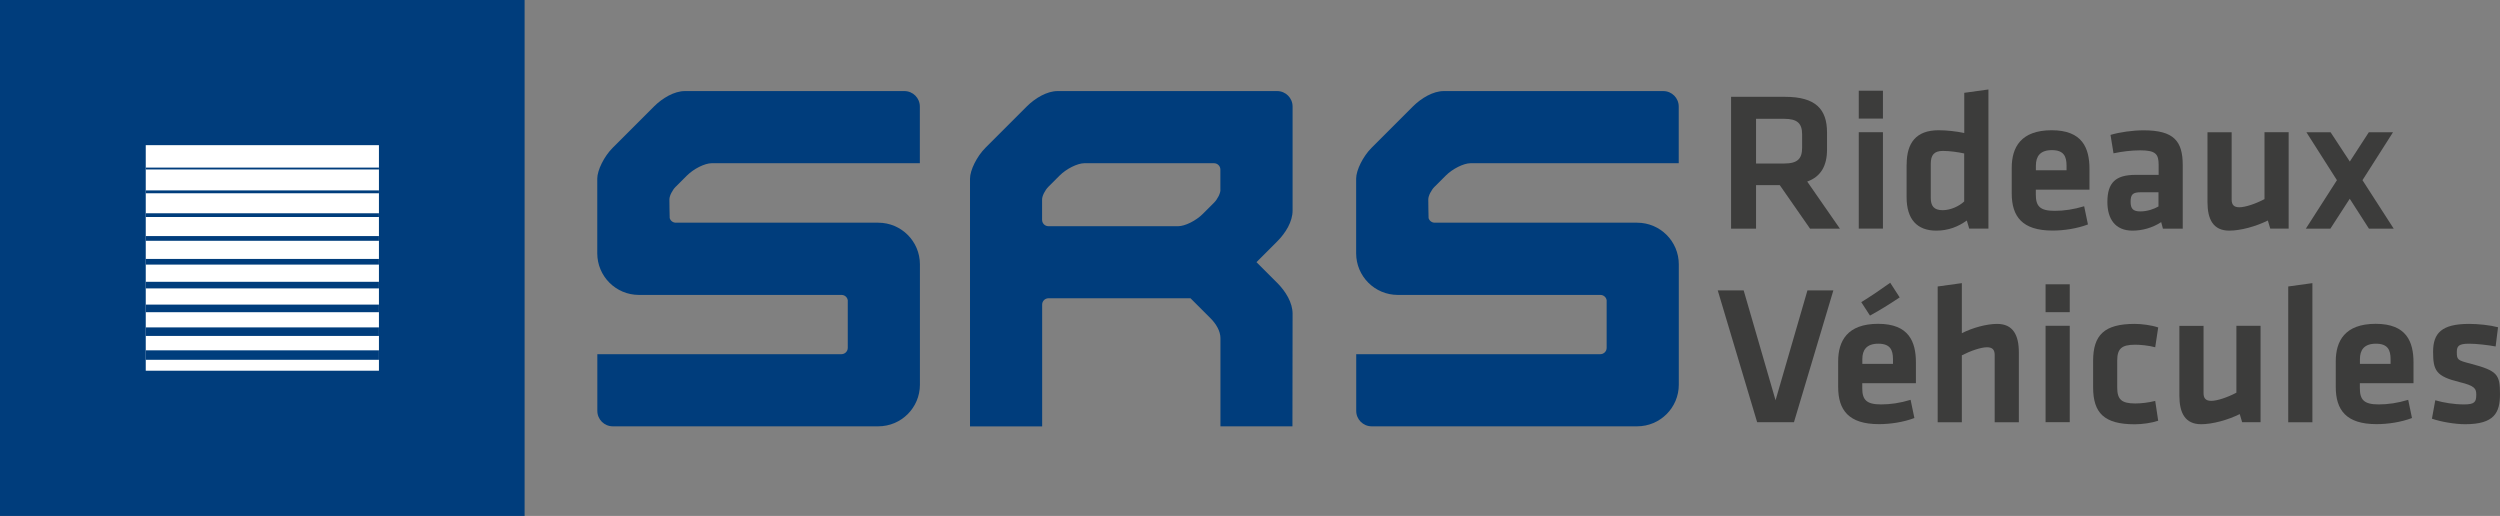 <?xml version="1.0" encoding="UTF-8"?>
<svg xmlns="http://www.w3.org/2000/svg" xmlns:xlink="http://www.w3.org/1999/xlink" id="Calque_2" viewBox="0 0 343.4 70.87">
  <rect x="0" y="0" width="343.4" height="70.87" fill="#808080" stroke="none"/>
  <defs>
    <style>.cls-1,.cls-2,.cls-3,.cls-4,.cls-5,.cls-6,.cls-7,.cls-8,.cls-9,.cls-10{fill:none;}.cls-2{stroke-width:1.3px;}.cls-2,.cls-3,.cls-4,.cls-5,.cls-6,.cls-7,.cls-8,.cls-9,.cls-10{stroke:#003d7c;}.cls-3{stroke-width:.26px;}.cls-11{clip-path:url(#clippath);}.cls-12{fill:#003d7c;}.cls-13{fill:#fff;}.cls-14{fill:#3c3c3b;}.cls-4{stroke-width:1.04px;}.cls-5{stroke-width:.91px;}.cls-6{stroke-width:.65px;}.cls-7{stroke-width:.39px;}.cls-8{stroke-width:.52px;}.cls-9{stroke-width:.78px;}.cls-10{stroke-width:1.17px;}</style>
    <clipPath id="clippath">
      <rect class="cls-1" x="20.02" y="19.94" width="32.03" height="30.98"></rect>
    </clipPath>
  </defs>
  <g id="Calque_1-2">
    <rect class="cls-12" width="72.06" height="70.87"></rect>
    <rect class="cls-13" x="20.02" y="19.94" width="32.03" height="30.98"></rect>
    <g class="cls-11">
      <line class="cls-3" x1="10.48" y1="23.15" x2="61.59" y2="23.15"></line>
      <line class="cls-7" x1="10.48" y1="26.35" x2="61.59" y2="26.35"></line>
      <line class="cls-8" x1="10.48" y1="29.55" x2="61.59" y2="29.55"></line>
      <line class="cls-6" x1="10.48" y1="32.75" x2="61.59" y2="32.75"></line>
      <line class="cls-9" x1="10.48" y1="35.96" x2="61.59" y2="35.96"></line>
      <line class="cls-5" x1="10.48" y1="39.16" x2="61.59" y2="39.16"></line>
      <line class="cls-4" x1="10.48" y1="42.36" x2="61.59" y2="42.36"></line>
      <line class="cls-10" x1="10.48" y1="45.56" x2="61.59" y2="45.56"></line>
      <line class="cls-2" x1="10.48" y1="48.77" x2="61.59" y2="48.77"></line>
    </g>
    <path class="cls-12" d="m175.43,12.51h-30.16c-1.44,0-3.07.95-4.24,2.12l-5.67,5.67c-1.17,1.17-2.12,3.07-2.12,4.24v34.03h9.91v-16.73c0-.48.39-.87.87-.87h19.51l2.75,2.75c.75.75,1.36,1.75,1.36,2.72v12.12h9.89l.02-15.47c0-1.52-.95-3.07-2.12-4.24l-2.84-2.84,2.84-2.84c1.17-1.17,2.12-2.73,2.12-4.24v-14.3c0-1.17-.95-2.12-2.12-2.12Zm-7.79,13.57c0,.48-.39,1.26-.87,1.75l-1.55,1.55c-.94.94-2.45,1.69-3.39,1.69h-17.82c-.48,0-.87-.39-.87-.88v-2.79c0-.48.39-1.26.87-1.75l1.53-1.53c.94-.94,2.45-1.69,3.39-1.7h17.83c.48,0,.87.39.87.87v2.78Z"></path>
    <path class="cls-12" d="m197.06,25.65l1.53-1.53c.94-.94,2.45-1.69,3.39-1.7h28.61v-7.79c0-1.17-.95-2.12-2.12-2.12h-30.16c-1.44,0-3.07.95-4.24,2.12l-5.67,5.67c-1.17,1.17-2.12,3.07-2.12,4.24v10.25c0,3.16,2.56,5.72,5.72,5.72h27.83c.44,0,.8.32.86.74v6.53c0,.48-.39.87-.87.87h-33.53v7.79c0,1.17.95,2.12,2.12,2.12h36.47c3.16,0,5.72-2.56,5.72-5.72v-16.53c0-3.16-2.56-5.72-5.72-5.72h-27.81c-.4,0-.73-.27-.84-.63-.02-.06-.04-2.57-.04-2.57,0-.48.39-1.26.87-1.75Z"></path>
    <path class="cls-12" d="m92.82,25.65l1.53-1.53c.94-.94,2.45-1.69,3.39-1.7h28.61v-7.79c0-1.17-.95-2.12-2.12-2.12h-30.16c-1.44,0-3.07.95-4.24,2.12l-5.67,5.67c-1.17,1.17-2.12,3.07-2.12,4.24v10.25c0,3.16,2.56,5.72,5.72,5.72h27.83c.44,0,.8.32.86.74v6.53c0,.48-.39.87-.87.87h-33.53v7.79c0,1.17.95,2.12,2.12,2.12h36.47c3.16,0,5.72-2.56,5.72-5.72v-16.53c0-3.16-2.56-5.72-5.72-5.72h-27.81c-.4,0-.73-.27-.84-.63-.02-.06-.04-2.57-.04-2.57,0-.48.39-1.26.87-1.75Z"></path>
    <path class="cls-14" d="m248.63,31.41l-4.16-5.98h-3.26v5.98h-3.43V13.3h7.42c4.21,0,5.76,1.71,5.76,4.89v2.37c0,2.17-.82,3.7-2.72,4.38l4.49,6.47h-4.1Zm-3.56-15.09h-3.86v6.14h3.86c1.88,0,2.47-.68,2.47-2.2v-1.79c0-1.52-.65-2.15-2.47-2.15Z"></path>
    <path class="cls-14" d="m255.32,16.29v-3.83h3.32v3.83h-3.32Zm0,15.11v-13.24h3.32v13.24h-3.32Z"></path>
    <path class="cls-14" d="m261.9,22.57c0-2.94,1.3-4.68,4.38-4.68,1.17,0,2.5.16,3.53.38v-5.52l3.32-.46v19.11h-2.64l-.33-1.11c-1.17.84-2.53,1.39-4.19,1.39-2.66,0-4.08-1.58-4.08-4.59v-4.51Zm7.91-1.49c-.87-.19-1.98-.35-2.94-.35-1.2,0-1.66.57-1.66,1.77v4.68c0,1.09.41,1.69,1.63,1.69,1.09,0,2.26-.54,2.96-1.2v-6.58Z"></path>
    <path class="cls-14" d="m282.23,28.96c1.28,0,2.61-.19,4.05-.63l.52,2.5c-1.5.57-3.29.84-4.87.84-4.16,0-5.6-1.93-5.6-5.11v-3.51c0-2.8,1.25-5.16,5.49-5.16s5.19,2.47,5.19,5.33v2.83h-7.37v.68c0,1.6.57,2.23,2.58,2.23Zm-2.58-5.57h4.21v-.65c0-1.25-.38-2.12-2.01-2.12s-2.2.87-2.2,2.12v.65Z"></path>
    <path class="cls-14" d="m299.82,31.41h-2.72l-.24-.9c-1.2.79-2.61,1.17-3.94,1.17-2.42,0-3.45-1.66-3.45-3.94,0-2.69,1.17-3.72,3.86-3.72h3.18v-1.39c0-1.47-.41-1.98-2.53-1.98-1.2,0-2.5.16-3.67.41l-.41-2.53c1.25-.38,3.07-.63,4.54-.63,4.16,0,5.38,1.47,5.38,4.78v8.73Zm-3.32-5h-2.45c-1.09,0-1.39.3-1.39,1.3,0,.92.3,1.33,1.33,1.33.98,0,1.88-.33,2.5-.68v-1.96Z"></path>
    <path class="cls-14" d="m306.54,18.17v9.24c0,.71.3,1.06,1.06,1.06.82,0,2.26-.49,3.45-1.12v-9.19h3.32v13.24h-2.53l-.33-1.11c-1.66.82-3.75,1.39-5.3,1.39-2.2,0-2.99-1.55-2.99-3.91v-9.6h3.32Z"></path>
    <path class="cls-14" d="m316.73,31.41l4.27-6.66-4.19-6.58h3.32l2.64,4.02,2.61-4.02h3.32l-4.19,6.58,4.29,6.66h-3.4l-2.64-4.11-2.66,4.11h-3.37Z"></path>
    <path class="cls-14" d="m248.27,39.89h3.56l-5.41,18.1h-5.06l-5.41-18.1h3.56l4.38,15.09,4.38-15.09Z"></path>
    <path class="cls-14" d="m258.39,55.55c1.28,0,2.61-.19,4.05-.63l.52,2.5c-1.5.57-3.29.84-4.87.84-4.16,0-5.6-1.93-5.6-5.11v-3.51c0-2.8,1.25-5.16,5.49-5.16s5.19,2.47,5.19,5.33v2.83h-7.37v.68c0,1.6.57,2.23,2.58,2.23Zm-2.72-14.05c1.28-.79,2.58-1.66,3.97-2.66l1.3,2.01c-1.52,1.01-2.64,1.71-4.08,2.5l-1.2-1.85Zm.14,8.48h4.21v-.65c0-1.25-.38-2.12-2.01-2.12s-2.2.87-2.2,2.12v.65Z"></path>
    <path class="cls-14" d="m273.99,58v-9.24c0-.71-.3-1.06-1.06-1.06-.82,0-2.26.49-3.45,1.11v9.19h-3.32v-18.65l3.32-.46v6.88c1.47-.76,3.43-1.28,4.84-1.28,2.2,0,2.99,1.55,2.99,3.91v9.6h-3.32Z"></path>
    <path class="cls-14" d="m280.98,42.88v-3.83h3.32v3.83h-3.32Zm0,15.11v-13.24h3.32v13.24h-3.32Z"></path>
    <path class="cls-14" d="m287.51,53.19v-3.62c0-3.56,1.55-5.08,5.71-5.08.92,0,2.26.16,3.23.49l-.41,2.72c-.9-.25-2.09-.35-2.75-.35-1.9,0-2.47.57-2.47,2.2v3.67c0,1.63.57,2.2,2.47,2.2.84,0,1.79-.11,2.75-.35l.41,2.72c-.87.3-2.15.49-3.23.49-4.16,0-5.71-1.52-5.71-5.08Z"></path>
    <path class="cls-14" d="m302.68,44.76v9.24c0,.71.3,1.06,1.06,1.06.82,0,2.26-.49,3.45-1.12v-9.19h3.32v13.24h-2.53l-.33-1.11c-1.66.82-3.75,1.39-5.3,1.39-2.2,0-2.99-1.55-2.99-3.91v-9.6h3.32Z"></path>
    <path class="cls-14" d="m314.31,58v-18.65l3.32-.46v19.11h-3.32Z"></path>
    <path class="cls-14" d="m326.74,55.55c1.28,0,2.61-.19,4.05-.63l.52,2.5c-1.5.57-3.29.84-4.87.84-4.16,0-5.6-1.93-5.6-5.11v-3.51c0-2.8,1.25-5.16,5.49-5.16s5.19,2.47,5.19,5.33v2.83h-7.37v.68c0,1.6.57,2.23,2.58,2.23Zm-2.58-5.57h4.21v-.65c0-1.25-.38-2.12-2.01-2.12s-2.2.87-2.2,2.12v.65Z"></path>
    <path class="cls-14" d="m338.62,58.27c-1.41,0-3.34-.33-4.57-.76l.46-2.53c1.11.33,2.58.57,3.94.57,1.47,0,1.69-.33,1.69-1.33,0-.82-.16-1.22-2.31-1.74-3.23-.79-3.62-1.6-3.62-4.16s1.17-3.83,4.95-3.83c1.22,0,2.83.16,3.97.46l-.33,2.64c-1.01-.19-2.61-.38-3.64-.38-1.44,0-1.69.33-1.69,1.14,0,1.06.08,1.14,1.88,1.6,3.7.98,4.05,1.47,4.05,4.19,0,2.56-.79,4.13-4.78,4.13Z"></path>
  </g>
</svg>
